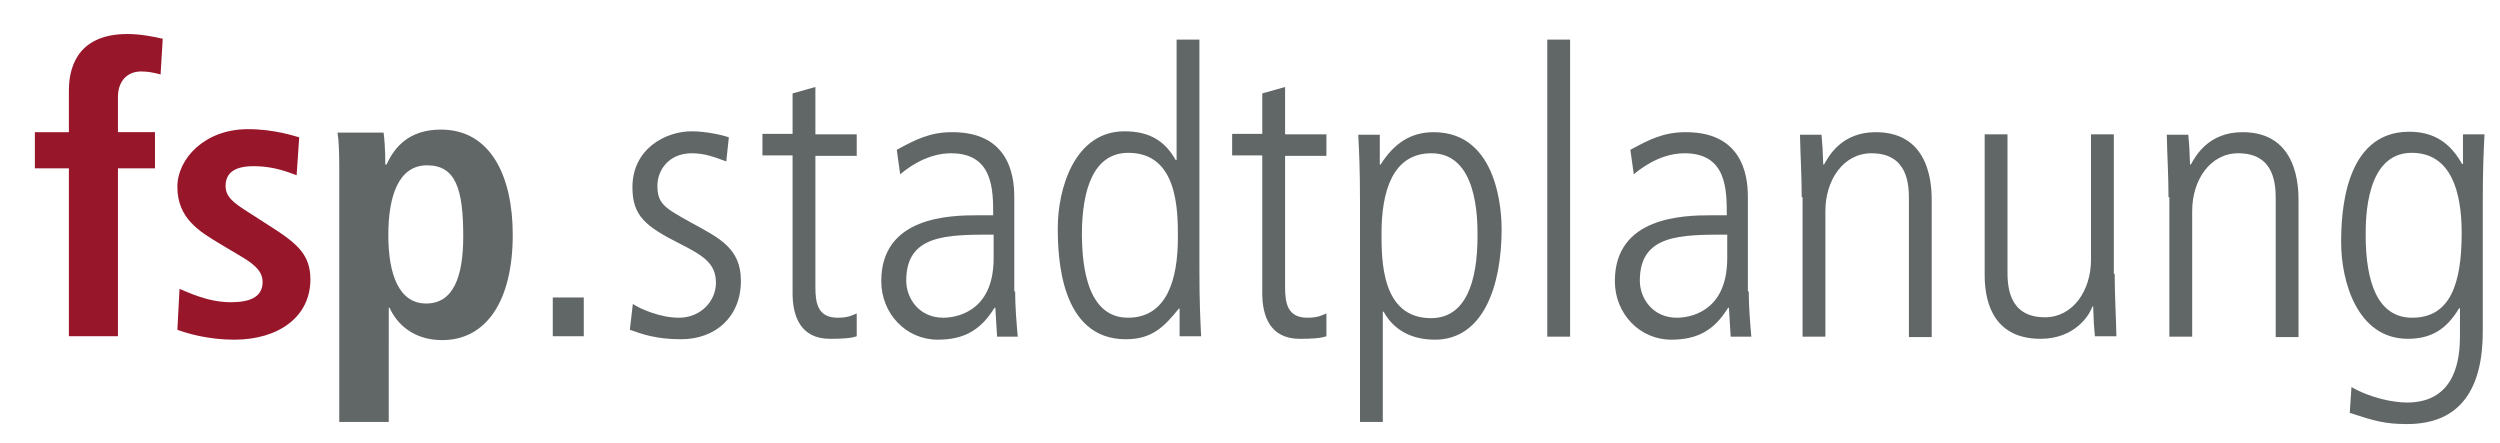 <?xml version="1.0" encoding="utf-8"?>
<!-- Generator: Adobe Illustrator 24.0.1, SVG Export Plug-In . SVG Version: 6.00 Build 0)  -->
<svg version="1.1" id="Ebene_1" xmlns="http://www.w3.org/2000/svg" xmlns:xlink="http://www.w3.org/1999/xlink" x="0px" y="0px"
	 viewBox="0 0 580.7 103" style="enable-background:new 0 0 580.7 103;" xml:space="preserve">
<style type="text/css">
	.st0{fill:rgb(152, 22, 42);}
	.st1{fill:rgb(97, 103, 103);}
</style>
<path class="st0" d="M16,39.1H8.1v-8.4H16v-9.7c0-6.8,3.2-13.1,13.6-13.1c3,0,6,0.6,8.2,1.1l-0.5,8.3c-1.4-0.4-2.9-0.7-4.5-0.7
	c-3.3,0-5.4,2.3-5.4,5.9v8.2h8.6v8.4h-8.6v39H16V39.1z"/>
<path class="st0" d="M41.7,67.1c1.8,0.7,6.5,3.1,11.9,3.1c4.1,0,7.4-1,7.4-4.7c0-1.8-0.9-3.6-5.1-6l-4.7-2.8
	c-4.8-2.9-10-5.9-10-13.3c0-6.5,6.3-13.4,16.4-13.4c6.1,0,10.8,1.6,11.9,1.9l-0.6,8.8c-2.9-1.1-5.9-2.1-10-2.1
	c-4.6,0-6.5,1.7-6.5,4.6c0,2.6,2,4,5.3,6.1l5.6,3.6c5.9,3.8,8.8,6.4,8.8,12c0,8.7-7.4,14-17.7,14c-5.9,0-10.8-1.4-13.2-2.3
	L41.7,67.1z"/>
<path class="st1" d="M78.8,38.9c0-3.4-0.1-6.3-0.4-8.1h10.7c0.2,1.4,0.4,4.1,0.4,7.4h0.3c1.8-4,5.2-8.1,12.6-8.1
	c11.8,0,16.7,11.2,16.7,24.4c0,15.5-6.2,24.5-16.4,24.5c-6.8,0-10.6-3.9-12.2-7.5h-0.2V98H78.8V38.9z M99,70.5
	c6.3,0,8.6-6.2,8.6-15.6c0-10.9-1.7-16.5-8.4-16.5c-6.7,0-9,7.3-9,16.2C90.2,63.8,92.7,70.5,99,70.5z"/>
<path class="st1" d="M128.4,69.1h7.2v9h-7.2V69.1z"/>
<path class="st1" d="M168.7,37.5c-2.7-1-5-1.9-8-1.9c-5.5,0-8,4.1-8,7.5c0,4.3,1.7,5.2,8,8.7c6.4,3.5,11.4,5.9,11.4,13.4
	c0,8.5-6,13.6-13.9,13.6c-5.8,0-9.1-1.2-11.9-2.2l0.7-6c1.6,1.1,6.3,3.2,10.7,3.2c5.1,0,8.6-3.9,8.6-8.1c0-4.5-2.9-6.3-8.4-9.1
	c-7.9-4-11-6.4-11-13.1c0-8.8,7.5-13,13.8-13c3.1,0,6.9,0.8,8.6,1.4L168.7,37.5z"/>
<path class="st1" d="M189.4,20.2v11h9.6v5h-9.6v30.5c0,3.8,0.6,7.1,5.2,7.1c2.5,0,3.4-0.6,4.4-1v5.3c-1.3,0.5-3.7,0.6-6.2,0.6
	c-6.9,0-8.7-5.3-8.7-10.6v-32h-7v-5h7v-9.4L189.4,20.2z"/>
<path class="st1" d="M235.8,67.7c0,3.5,0.3,7,0.6,10.5h-4.8l-0.4-6.7H231c-3.2,5.2-7.1,7.4-13.2,7.4c-7.3,0-13.1-6-13.1-13.6
	c0-15,15.9-15.3,22.6-15.3h3.4c0-5.9,0-14.4-9.8-14.4c-6.3,0-11.2,4.4-11.8,4.9l-0.8-5.7c4.4-2.4,7.7-4.1,12.9-4.1
	c14.4,0,14.4,12.1,14.4,15.5V67.7z M230.8,54.5c-11,0-20.3,0-20.3,10.7c0,4,2.9,8.6,8.6,8.6c2.5,0,11.7-1,11.7-13.8V54.5z"/>
<path class="st1" d="M278.6,62.6c0,7.4,0.2,11.5,0.4,15.5h-5v-6.4h-0.2c-3.5,4.4-6.4,7.1-12.3,7.1c-15.3,0-15.8-19.3-15.8-25.9
	c0-8.9,3.8-22.4,15.5-22.4c6,0,9.5,2.4,11.9,6.7h0.2V9.2h5.3V62.6z M262,73.8c9.1,0,11.6-9,11.6-18.6c0-6.3,0-19.7-11.5-19.7
	c-8,0-10.8,8.3-10.8,19.1C251.4,58.6,251.4,73.8,262,73.8z"/>
<path class="st1" d="M298.5,20.2v11h9.6v5h-9.6v30.5c0,3.8,0.6,7.1,5.2,7.1c2.5,0,3.4-0.6,4.4-1v5.3c-1.3,0.5-3.7,0.6-6.2,0.6
	c-6.9,0-8.7-5.3-8.7-10.6v-32h-7v-5h7v-9.4L298.5,20.2z"/>
<path class="st1" d="M315.9,46.8c0-7.4-0.2-11.5-0.4-15.5h5v6.9h0.2c3.1-4.9,7-7.5,12.3-7.5c15.3,0,15.8,19.3,15.8,22.5
	c0,13.3-4.3,25.7-15.5,25.7c-5.6,0-9.7-2.4-11.9-6.5h-0.2V98h-5.3V46.8z M332.5,35.6c-9.1,0-11.6,9-11.6,18.6
	c0,6.3,0,19.7,11.5,19.7c8,0,10.8-8.3,10.8-19.1C343.2,50.8,343.2,35.6,332.5,35.6z"/>
<path class="st1" d="M359.4,9.2h5.3v69h-5.3V9.2z"/>
<path class="st1" d="M406.2,67.7c0,3.5,0.3,7,0.6,10.5H402l-0.4-6.7h-0.2c-3.2,5.2-7.1,7.4-13.2,7.4c-7.3,0-13.1-6-13.1-13.6
	c0-15,15.9-15.3,22.6-15.3h3.4c0-5.9,0-14.4-9.8-14.4c-6.3,0-11.2,4.4-11.8,4.9l-0.8-5.7c4.4-2.4,7.7-4.1,12.9-4.1
	c14.4,0,14.4,12.1,14.4,15.5V67.7z M401.2,54.5c-11,0-20.3,0-20.3,10.7c0,4,2.9,8.6,8.6,8.6c2.5,0,11.7-1,11.7-13.8V54.5z"/>
<path class="st1" d="M418.5,45.8c0-4.9-0.3-9.7-0.4-14.5h5c0.2,2.1,0.3,3.5,0.4,6.9h0.2c1.1-2,4.1-7.5,12-7.5c13,0,13,13,13,16.1
	v31.5h-5.3V46.5c0-3.2,0-10.9-8.7-10.9c-6.5,0-10.7,6.2-10.7,13.4v29.2h-5.3V45.8z"/>
<path class="st1" d="M491.2,63.6c0,4.9,0.3,9.7,0.4,14.5h-5c-0.2-2.1-0.3-3.5-0.4-6.9H486c-0.6,2-4.1,7.5-12,7.5
	c-10.2,0-13-7.4-13-14.8V31.2h5.3v31.6c0,3.2,0,10.9,8.7,10.9c6.5,0,10.7-6.2,10.7-13.4V31.2h5.3V63.6z"/>
<path class="st1" d="M503.7,45.8c0-4.9-0.3-9.7-0.4-14.5h5c0.2,2.1,0.3,3.5,0.4,6.9h0.2c1.1-2,4.1-7.5,12-7.5c13,0,13,13,13,16.1
	v31.5h-5.3V46.5c0-3.2,0-10.9-8.7-10.9c-6.5,0-10.7,6.2-10.7,13.4v29.2h-5.3V45.8z"/>
<path class="st1" d="M559.6,30.6c5.9,0,9.6,2.7,12.3,7.5h0.2v-6.9h5c-0.2,4-0.4,8.2-0.4,15.5v30.3c0,13.2-5.1,21.5-17.6,21.5
	c-5.1,0-7.5-0.7-13.3-2.6l0.4-6c4.5,2.6,9.8,3.6,12.9,3.6c11.6,0,12.3-10.7,12.3-15.5v-6.4h-0.2c-2.8,4.7-6.3,7.1-11.9,7.1
	c-11.8,0-15.5-13.4-15.5-22.4C543.8,49.9,544.4,30.6,559.6,30.6z M560.3,73.8c8.8,0,11.5-7.8,11.5-19.7c0-9.6-2.5-18.6-11.6-18.6
	c-10.7,0-10.7,15.3-10.7,19.1C549.5,65.6,552.3,73.8,560.3,73.8z"/>
</svg>

